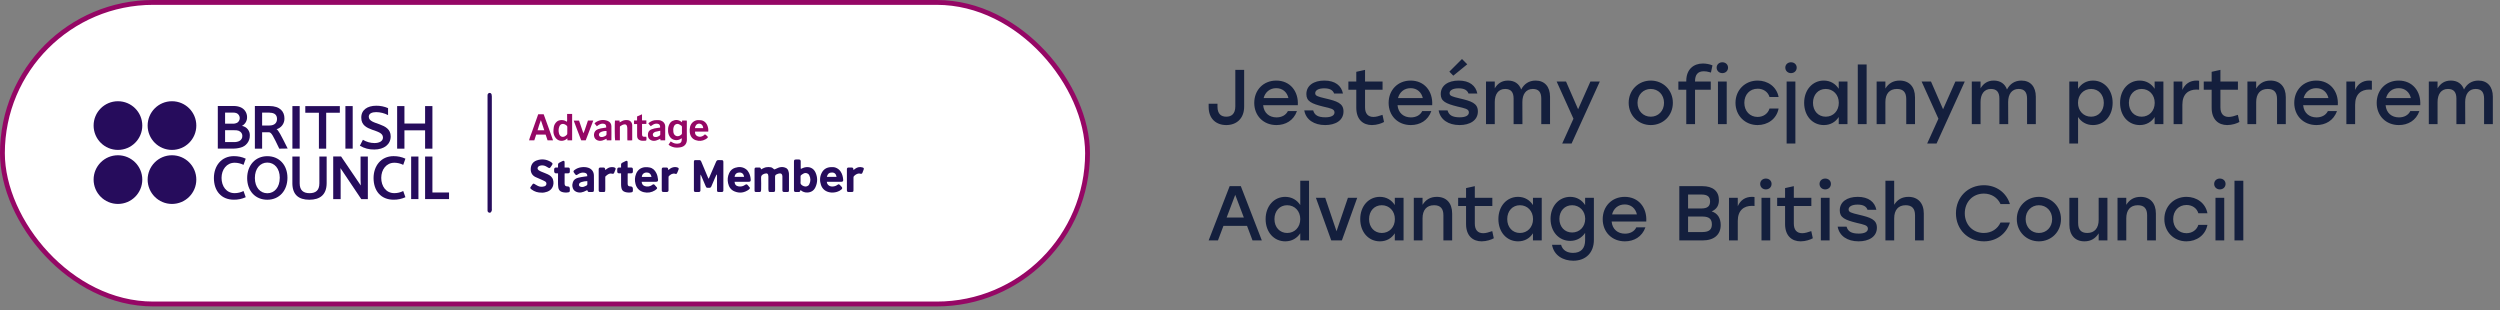 <svg width="516" height="64" viewBox="0 0 516 64" fill="none" xmlns="http://www.w3.org/2000/svg">
<rect x="0" y="0" width="516" height="64" fill="#808080" stroke="none"/>
<rect x="0.5" y="0.5" width="223.969" height="62.243" rx="31.122" fill="white" stroke="#950765"/>
<g clip-path="url(#clip0_3023_3217)">
<path d="M44.955 30.684V21.882H48.178C48.7 21.859 49.221 21.954 49.701 22.16C50.483 22.512 50.987 23.287 50.994 24.144C51.028 24.91 50.616 25.628 49.938 25.986C50.923 26.141 51.627 27.022 51.563 28.017C51.566 29.188 50.76 30.207 49.62 30.475C49.073 30.623 48.507 30.686 47.94 30.665H44.955M48.902 23.385C48.642 23.274 48.359 23.223 48.076 23.236H46.458V25.531H47.974C48.316 25.552 48.657 25.482 48.963 25.328C49.488 24.991 49.641 24.291 49.304 23.766C49.202 23.607 49.061 23.476 48.896 23.385M49.362 27.021C49.042 26.904 48.7 26.855 48.36 26.879H46.458V29.324H48.259C48.642 29.341 49.024 29.272 49.376 29.12C49.793 28.922 50.048 28.491 50.019 28.031C50.019 27.601 49.76 27.213 49.362 27.049V27.022V27.021Z" fill="#260C5C"/>
<path d="M61.855 21.896H60.352V30.678H61.855V21.896Z" fill="#260C5C"/>
<path d="M72.796 21.896H71.293V30.678H72.796V21.896Z" fill="#260C5C"/>
<path d="M77.658 21.821C78.496 21.814 79.327 21.983 80.096 22.316V23.758C79.339 23.362 78.499 23.151 77.645 23.142C76.819 23.142 76.115 23.4 76.115 24.09C76.115 25.891 80.638 25.167 80.638 28.152C80.638 29.791 79.284 30.861 77.252 30.861C76.207 30.884 75.177 30.613 74.279 30.076L74.903 28.85C75.625 29.29 76.453 29.525 77.299 29.527C78.207 29.527 79.046 29.182 79.046 28.383C79.046 26.501 74.57 27.327 74.57 24.321C74.53 22.703 75.809 21.822 77.658 21.822V21.821Z" fill="#260C5C"/>
<path d="M87.74 30.684V26.9H83.475V30.684H81.971V21.896H83.475V25.498H87.74V21.896H89.25V30.684H87.74Z" fill="#260C5C"/>
<path d="M48.279 32.228C49.12 32.22 49.953 32.398 50.717 32.749L50.263 34.029C49.697 33.741 49.071 33.59 48.435 33.589C46.77 33.589 45.727 35.004 45.727 36.717C45.727 38.43 46.702 39.865 48.435 39.865C49.071 39.866 49.698 39.715 50.263 39.425L50.717 40.705C49.952 41.054 49.12 41.23 48.279 41.219C45.652 41.219 44.149 39.384 44.149 36.744C44.149 34.285 45.652 32.227 48.279 32.227V32.228Z" fill="#260C5C"/>
<path d="M81.24 32.228C82.081 32.219 82.914 32.397 83.678 32.749L83.225 34.029C82.658 33.741 82.032 33.59 81.397 33.589C79.731 33.589 78.688 35.004 78.688 36.717C78.688 38.43 79.663 39.865 81.397 39.865C82.033 39.866 82.659 39.715 83.225 39.425L83.678 40.705C82.914 41.054 82.081 41.23 81.24 41.219C78.613 41.219 77.103 39.384 77.103 36.744C77.103 34.285 78.614 32.227 81.24 32.227V32.228Z" fill="#260C5C"/>
<path d="M59.329 36.697C59.329 39.337 57.65 41.226 55.172 41.226C52.694 41.226 51.015 39.398 51.015 36.765C51.015 34.131 52.694 32.235 55.172 32.235C57.65 32.235 59.329 34.063 59.329 36.697ZM57.745 36.697C57.745 34.78 56.655 33.555 55.172 33.555C53.689 33.555 52.606 34.801 52.606 36.737C52.606 38.673 53.703 39.886 55.179 39.886C56.655 39.886 57.739 38.653 57.739 36.723L57.745 36.697Z" fill="#260C5C"/>
<path d="M60.345 37.787V32.309H61.855V37.841C61.855 39.304 62.641 39.872 63.886 39.872C65.133 39.872 65.918 39.324 65.918 37.841V32.309H67.421V37.787C67.421 40.177 66.067 41.226 63.845 41.226C61.624 41.226 60.344 40.177 60.344 37.787H60.345Z" fill="#260C5C"/>
<path d="M70.271 34.699C70.271 34.99 70.311 35.458 70.311 35.871V41.098H68.774V32.296H70.4L74.462 38.282C74.462 37.991 74.421 37.524 74.421 37.111V32.303H75.924V41.105H74.57L70.271 34.699Z" fill="#260C5C"/>
<path d="M86.365 32.309H84.862V41.091H86.365V32.309Z" fill="#260C5C"/>
<path d="M87.74 41.091V32.309H89.25V39.73H92.683V41.091H87.74Z" fill="#260C5C"/>
<path d="M70.142 21.902H63.013V23.27H65.823V30.684H67.326V23.27H70.142V21.902Z" fill="#260C5C"/>
<path d="M57.643 30.684C56.364 28.03 56.032 27.298 55.497 27.298H54.102V30.684H52.605V21.882H55.578C57.846 21.882 58.706 23.081 58.706 24.415C58.752 25.452 58.08 26.385 57.081 26.67C57.48 26.893 57.907 27.726 59.376 30.657L57.643 30.684ZM55.66 23.237H54.103V25.905H55.593C56.676 25.905 57.177 25.343 57.177 24.551C57.177 23.759 56.71 23.264 55.66 23.264V23.238L55.66 23.237Z" fill="#260C5C"/>
<path d="M35.496 30.942C38.271 30.942 40.52 28.692 40.52 25.918C40.52 23.143 38.271 20.894 35.496 20.894C32.721 20.894 30.472 23.143 30.472 25.918C30.472 28.692 32.721 30.942 35.496 30.942Z" fill="#260C5C"/>
<path d="M24.345 30.942C27.119 30.942 29.369 28.692 29.369 25.918C29.369 23.143 27.119 20.894 24.345 20.894C21.57 20.894 19.321 23.143 19.321 25.918C19.321 28.692 21.57 30.942 24.345 30.942Z" fill="#260C5C"/>
<path d="M35.496 42.093C38.271 42.093 40.52 39.844 40.52 37.069C40.52 34.294 38.271 32.045 35.496 32.045C32.721 32.045 30.472 34.294 30.472 37.069C30.472 39.844 32.721 42.093 35.496 42.093Z" fill="#260C5C"/>
<path d="M24.345 42.093C27.119 42.093 29.369 39.844 29.369 37.069C29.369 34.294 27.119 32.045 24.345 32.045C21.57 32.045 19.321 34.294 19.321 37.069C19.321 39.844 21.57 42.093 24.345 42.093Z" fill="#260C5C"/>
<path d="M146.278 36.905C146.539 36.302 146.767 35.774 146.996 35.246C147.264 34.631 147.539 34.018 147.797 33.398C147.904 33.141 148.063 33.014 148.349 33.043C148.516 33.06 148.686 33.045 148.854 33.047C149.236 33.05 149.302 33.113 149.303 33.484C149.305 34.147 149.303 34.81 149.303 35.473C149.303 36.678 149.303 37.884 149.303 39.09C149.303 39.174 149.309 39.259 149.301 39.343C149.282 39.528 149.189 39.62 148.996 39.627C148.768 39.635 148.538 39.636 148.309 39.627C148.069 39.616 147.998 39.541 147.994 39.286C147.987 38.828 147.992 38.37 147.992 37.912C147.992 37.358 147.993 36.803 147.991 36.249C147.991 36.169 147.978 36.09 147.915 35.993C147.802 36.234 147.681 36.472 147.575 36.717C147.322 37.299 147.076 37.886 146.825 38.469C146.741 38.662 146.61 38.778 146.38 38.766C145.89 38.742 145.825 38.889 145.579 38.261C145.307 37.57 145 36.893 144.707 36.21C144.689 36.168 144.663 36.13 144.602 36.022C144.587 36.18 144.572 36.266 144.571 36.352C144.57 37.268 144.57 38.184 144.57 39.1C144.57 39.184 144.581 39.27 144.568 39.352C144.538 39.533 144.436 39.621 144.246 39.627C144.018 39.634 143.788 39.634 143.56 39.627C143.32 39.621 143.236 39.538 143.221 39.306C143.217 39.246 143.221 39.185 143.221 39.125C143.221 37.268 143.221 35.412 143.221 33.555C143.221 33.053 143.228 33.047 143.725 33.046C143.919 33.046 144.111 33.051 144.304 33.045C144.511 33.038 144.646 33.133 144.724 33.319C145.189 34.425 145.652 35.53 146.119 36.634C146.15 36.706 146.198 36.77 146.278 36.905Z" fill="#260C5C"/>
<path d="M157.071 34.963C157.282 34.857 157.472 34.757 157.666 34.666C158.108 34.459 158.577 34.459 159.045 34.519C159.27 34.547 159.472 34.662 159.641 34.829C159.81 34.997 159.832 34.99 160.046 34.889C160.252 34.792 160.458 34.693 160.671 34.613C161.051 34.471 161.451 34.437 161.841 34.527C162.464 34.672 162.718 35.014 162.828 35.701C162.847 35.819 162.844 35.941 162.844 36.062C162.845 37.098 162.844 38.135 162.844 39.171C162.844 39.244 162.842 39.316 162.836 39.388C162.821 39.545 162.731 39.625 162.574 39.626C162.32 39.629 162.067 39.633 161.815 39.626C161.607 39.621 161.512 39.528 161.488 39.321C161.48 39.25 161.488 39.176 161.488 39.104C161.488 38.273 161.488 37.441 161.488 36.609C161.488 36.524 161.493 36.44 161.487 36.356C161.458 35.913 161.224 35.719 160.793 35.806C160.608 35.844 160.431 35.927 160.257 36.003C160.049 36.094 159.971 36.252 159.975 36.491C159.989 37.37 159.981 38.251 159.98 39.13C159.98 39.213 159.983 39.299 159.966 39.379C159.926 39.556 159.85 39.62 159.665 39.625C159.412 39.632 159.159 39.626 158.906 39.626C158.749 39.626 158.655 39.554 158.633 39.398C158.617 39.28 158.595 39.161 158.595 39.043C158.592 38.163 158.595 37.283 158.593 36.404C158.592 35.859 158.332 35.68 157.804 35.852C157.724 35.878 157.647 35.911 157.571 35.948C157.249 36.102 157.063 36.303 157.087 36.719C157.131 37.512 157.1 38.309 157.098 39.105C157.098 39.211 157.091 39.321 157.064 39.424C157.032 39.549 156.949 39.629 156.804 39.628C156.539 39.624 156.273 39.634 156.008 39.624C155.815 39.617 155.758 39.55 155.741 39.357C155.736 39.297 155.739 39.237 155.739 39.176C155.739 37.802 155.739 36.429 155.739 35.055C155.739 35.006 155.737 34.959 155.739 34.91C155.751 34.691 155.828 34.591 156.035 34.579C156.275 34.564 156.516 34.571 156.757 34.577C156.988 34.583 157.042 34.757 157.07 34.962L157.071 34.963Z" fill="#260C5C"/>
<path d="M100.628 31.544C100.628 27.662 100.628 23.78 100.628 19.898C100.628 19.79 100.618 19.68 100.634 19.573C100.667 19.357 100.854 19.18 101.039 19.175C101.251 19.169 101.414 19.293 101.473 19.528C101.505 19.654 101.514 19.788 101.514 19.919C101.515 27.646 101.515 35.375 101.515 43.102C101.515 43.211 101.542 43.327 101.51 43.425C101.465 43.567 101.409 43.734 101.302 43.823C101.044 44.035 100.677 43.856 100.63 43.514C100.617 43.42 100.628 43.322 100.628 43.226C100.628 39.332 100.628 35.438 100.628 31.544Z" fill="#260C5C"/>
<path d="M165.238 39.237C165.2 39.313 165.168 39.352 165.161 39.396C165.131 39.574 165.021 39.632 164.853 39.629C164.636 39.625 164.419 39.634 164.203 39.626C163.993 39.62 163.9 39.531 163.875 39.322C163.865 39.239 163.874 39.153 163.874 39.069C163.874 37.2 163.874 35.332 163.874 33.464C163.874 33.427 163.874 33.391 163.874 33.355C163.881 33.01 163.961 32.926 164.295 32.919C164.487 32.916 164.68 32.914 164.873 32.919C165.151 32.927 165.237 33.008 165.267 33.278C165.275 33.35 165.267 33.423 165.267 33.495C165.267 33.869 165.266 34.243 165.268 34.616C165.268 34.697 165.284 34.778 165.294 34.864C165.542 34.76 165.764 34.639 166.001 34.574C166.954 34.313 167.884 34.636 168.318 35.594C168.777 36.608 168.77 37.645 168.298 38.66C167.98 39.346 167.4 39.697 166.672 39.734C166.166 39.76 165.672 39.618 165.24 39.237H165.238ZM165.237 37.077C165.237 37.246 165.261 37.419 165.232 37.581C165.17 37.927 165.355 38.125 165.612 38.287C165.703 38.344 165.801 38.393 165.902 38.431C166.34 38.6 166.816 38.456 167.024 38.051C167.346 37.425 167.344 36.776 167.017 36.152C166.803 35.745 166.318 35.6 165.897 35.794C165.714 35.879 165.551 36.006 165.381 36.118C165.273 36.19 165.229 36.292 165.235 36.427C165.245 36.643 165.237 36.86 165.237 37.077L165.237 37.077Z" fill="#260C5C"/>
<path d="M111.835 39.763C111.012 39.775 110.338 39.565 109.739 39.123C109.662 39.066 109.587 39.005 109.521 38.936C109.438 38.849 109.425 38.738 109.489 38.639C109.628 38.429 109.769 38.219 109.927 38.023C110.05 37.87 110.149 37.873 110.336 37.983C110.574 38.123 110.805 38.276 111.054 38.391C111.461 38.579 111.892 38.588 112.321 38.469C112.54 38.409 112.713 38.281 112.765 38.042C112.822 37.788 112.731 37.579 112.516 37.452C112.269 37.307 112.004 37.192 111.742 37.074C111.339 36.893 110.926 36.731 110.527 36.54C109.849 36.215 109.535 35.637 109.542 34.914C109.551 34.148 109.885 33.438 110.741 33.125C111.772 32.746 112.762 32.852 113.7 33.425C113.752 33.456 113.798 33.495 113.844 33.534C114.08 33.727 114.098 33.793 113.948 34.049C113.857 34.204 113.757 34.355 113.646 34.497C113.456 34.74 113.391 34.746 113.136 34.591C112.972 34.492 112.81 34.388 112.638 34.306C112.257 34.126 111.858 34.074 111.45 34.197C111.338 34.23 111.223 34.286 111.137 34.363C110.888 34.585 110.886 34.906 111.152 35.111C111.328 35.249 111.54 35.347 111.748 35.437C112.177 35.622 112.624 35.77 113.045 35.97C113.542 36.207 113.98 36.529 114.145 37.092C114.446 38.121 114.026 39.193 112.953 39.569C112.561 39.705 112.168 39.783 111.833 39.763L111.835 39.763Z" fill="#260C5C"/>
<path d="M121.212 36.37C121.235 35.969 121.109 35.728 120.602 35.645C120.159 35.572 119.746 35.681 119.368 35.93C118.909 36.233 118.9 36.227 118.581 35.783C118.546 35.734 118.502 35.691 118.47 35.641C118.315 35.401 118.336 35.281 118.567 35.1C119.015 34.751 119.533 34.564 120.089 34.507C120.543 34.46 120.996 34.479 121.442 34.632C122.151 34.877 122.565 35.452 122.581 36.21C122.604 37.221 122.589 38.233 122.586 39.245C122.585 39.548 122.504 39.622 122.198 39.627C122.017 39.63 121.836 39.615 121.656 39.631C121.438 39.65 121.315 39.557 121.255 39.357C121.245 39.324 121.225 39.294 121.199 39.242C121.11 39.283 121.026 39.318 120.945 39.361C120.638 39.524 120.326 39.658 119.973 39.716C119.6 39.778 119.26 39.719 118.926 39.579C118.463 39.384 118.234 38.992 118.153 38.527C118.098 38.21 118.139 37.885 118.253 37.571C118.438 37.064 118.849 36.82 119.318 36.689C119.754 36.566 120.211 36.522 120.66 36.446C120.836 36.417 121.014 36.396 121.212 36.37ZM121.224 37.378C120.774 37.393 120.375 37.453 119.989 37.585C119.879 37.623 119.767 37.684 119.68 37.76C119.388 38.013 119.446 38.408 119.806 38.534C119.98 38.595 120.192 38.621 120.368 38.582C120.609 38.527 120.834 38.4 121.061 38.292C121.174 38.238 121.239 38.145 121.228 38.001C121.214 37.81 121.224 37.618 121.224 37.377V37.378Z" fill="#260C5C"/>
<path d="M170.655 37.524C170.694 38.128 171.197 38.503 171.769 38.498C172.171 38.494 172.525 38.398 172.845 38.157C173.068 37.988 173.174 37.998 173.373 38.197C173.492 38.316 173.608 38.438 173.718 38.566C173.891 38.767 173.868 38.94 173.66 39.117C173.39 39.346 173.079 39.51 172.744 39.605C172.21 39.758 171.663 39.801 171.111 39.666C170.289 39.464 169.718 38.964 169.449 38.17C169.167 37.335 169.189 36.49 169.595 35.691C169.98 34.931 170.625 34.54 171.473 34.496C171.797 34.479 172.124 34.477 172.438 34.585C172.887 34.741 173.247 35.021 173.506 35.408C173.847 35.919 173.993 36.501 174.035 37.108C174.056 37.402 173.962 37.494 173.668 37.521C173.584 37.528 173.499 37.524 173.415 37.524C172.619 37.524 171.823 37.524 171.028 37.524H170.656L170.655 37.524ZM172.668 36.507C172.569 35.917 172.263 35.602 171.723 35.608C171.281 35.613 170.865 35.724 170.666 36.507H172.668Z" fill="#260C5C"/>
<path d="M151.611 37.524C151.64 38.088 151.949 38.414 152.485 38.48C152.943 38.537 153.365 38.451 153.749 38.183C154.048 37.974 154.146 37.993 154.382 38.268C154.507 38.414 154.629 38.563 154.75 38.712C154.764 38.729 154.768 38.755 154.794 38.82C154.737 38.901 154.685 39.032 154.589 39.104C153.661 39.792 152.653 39.948 151.579 39.495C150.83 39.179 150.435 38.563 150.273 37.799C150.126 37.103 150.19 36.416 150.485 35.76C150.734 35.206 151.137 34.818 151.718 34.634C152.514 34.38 153.276 34.414 153.977 34.924C154.247 35.12 154.431 35.383 154.581 35.673C154.805 36.106 154.917 36.571 154.946 37.054C154.967 37.432 154.883 37.518 154.492 37.522C153.962 37.527 153.432 37.523 152.902 37.523C152.482 37.523 152.062 37.523 151.611 37.523V37.524ZM153.587 36.51C153.506 35.921 153.153 35.581 152.603 35.604C152.174 35.622 151.703 35.811 151.622 36.51H153.587Z" fill="#260C5C"/>
<path d="M132.435 37.524C132.485 37.986 132.678 38.287 133.092 38.416C133.603 38.574 134.088 38.516 134.54 38.223C134.6 38.184 134.649 38.125 134.711 38.09C134.836 38.021 134.972 38.011 135.077 38.119C135.244 38.291 135.4 38.475 135.557 38.657C135.664 38.78 135.64 38.908 135.535 39.012C135.433 39.113 135.321 39.206 135.2 39.282C134.485 39.733 133.699 39.86 132.889 39.669C131.985 39.456 131.399 38.856 131.167 37.959C130.986 37.26 131.008 36.553 131.29 35.874C131.634 35.045 132.265 34.583 133.153 34.505C133.458 34.478 133.777 34.514 134.081 34.57C134.735 34.692 135.158 35.128 135.45 35.695C135.666 36.113 135.772 36.571 135.818 37.039C135.852 37.398 135.742 37.52 135.37 37.522C134.515 37.529 133.659 37.524 132.804 37.524C132.687 37.524 132.57 37.524 132.435 37.524ZM134.467 36.513C134.321 35.754 133.864 35.603 133.445 35.606C132.902 35.61 132.488 35.989 132.476 36.513H134.468H134.467Z" fill="#260C5C"/>
<path d="M137.989 29.856C138.142 29.629 138.28 29.423 138.433 29.196C138.515 29.244 138.586 29.28 138.652 29.325C139.012 29.566 139.409 29.67 139.841 29.655C140.437 29.636 140.718 29.352 140.721 28.762C140.721 28.704 140.721 28.646 140.721 28.539C140.607 28.598 140.523 28.628 140.453 28.678C139.878 29.086 138.827 29.017 138.298 28.285C138.038 27.924 137.907 27.522 137.889 27.081C137.873 26.697 137.886 26.316 138.022 25.947C138.176 25.531 138.391 25.156 138.804 24.96C139.412 24.671 140.011 24.701 140.573 25.099C140.621 25.134 140.667 25.172 140.716 25.207C140.723 25.213 140.738 25.212 140.765 25.215C140.773 25.11 140.782 25.005 140.792 24.882H141.748C141.754 24.971 141.765 25.063 141.766 25.156C141.768 26.36 141.742 27.565 141.776 28.768C141.797 29.518 141.42 30.268 140.368 30.416C139.826 30.493 139.265 30.512 138.731 30.296C138.475 30.191 138.222 30.087 137.99 29.856L137.989 29.856ZM140.751 26.864C140.751 26.648 140.745 26.432 140.753 26.216C140.757 26.096 140.725 26.002 140.625 25.938C140.466 25.835 140.315 25.713 140.142 25.643C139.71 25.467 139.261 25.649 139.077 26.133C138.938 26.497 138.931 26.864 138.98 27.23C139.02 27.523 139.135 27.809 139.408 27.984C139.75 28.204 140.141 28.157 140.539 27.86C140.68 27.754 140.775 27.637 140.755 27.44C140.735 27.25 140.75 27.057 140.75 26.864H140.751Z" fill="#950765"/>
<path d="M110.669 27.776C110.537 28.183 110.408 28.578 110.28 28.971H109.202C109.347 28.337 109.608 27.765 109.811 27.175C110.017 26.577 110.236 25.983 110.448 25.387C110.66 24.791 110.87 24.195 111.084 23.588H112.217C112.533 24.46 112.859 25.353 113.181 26.248C113.502 27.143 113.82 28.04 114.149 28.965H113.018C112.886 28.575 112.753 28.181 112.616 27.776H110.67H110.669ZM112.338 26.884C112.106 26.193 111.884 25.533 111.637 24.798C111.355 25.526 111.164 26.201 110.954 26.884H112.338Z" fill="#950765"/>
<path d="M117.125 28.962C117.119 28.82 117.113 28.702 117.106 28.557C116.961 28.666 116.847 28.77 116.717 28.847C116.062 29.236 115.045 29.162 114.522 28.22C114.335 27.882 114.217 27.513 114.229 27.121C114.239 26.811 114.25 26.496 114.307 26.192C114.388 25.758 114.611 25.39 114.945 25.095C115.388 24.704 116.326 24.674 116.84 25.035C116.886 25.068 116.941 25.088 117.009 25.123C117.096 24.842 117.043 24.578 117.052 24.319C117.062 24.057 117.054 23.793 117.054 23.515H118.089V28.961H117.125V28.962ZM117.089 26.895C117.089 26.703 117.072 26.508 117.093 26.318C117.117 26.095 117.023 25.95 116.852 25.835C116.772 25.782 116.697 25.719 116.611 25.678C116.214 25.49 115.671 25.529 115.45 26.098C115.262 26.583 115.243 27.084 115.389 27.581C115.548 28.126 115.999 28.38 116.491 28.183C116.693 28.102 116.881 27.943 117.025 27.776C117.102 27.687 117.079 27.506 117.088 27.366C117.096 27.209 117.09 27.052 117.09 26.896L117.089 26.895Z" fill="#950765"/>
<path d="M128.189 34.574C128.189 34.351 128.199 34.181 128.186 34.014C128.171 33.818 128.265 33.685 128.419 33.599C128.659 33.464 128.905 33.336 129.159 33.23C129.417 33.122 129.542 33.215 129.547 33.503C129.554 33.849 129.549 34.196 129.549 34.574C129.8 34.574 130.025 34.569 130.25 34.575C130.524 34.583 130.618 34.675 130.629 34.942C130.635 35.098 130.635 35.255 130.629 35.411C130.618 35.657 130.525 35.759 130.276 35.774C130.049 35.788 129.82 35.777 129.568 35.777C129.561 35.88 129.55 35.972 129.55 36.066C129.548 36.68 129.547 37.294 129.55 37.909C129.551 38.325 129.697 38.467 130.115 38.473C130.458 38.478 130.63 38.652 130.63 38.995C130.63 39.127 130.636 39.26 130.625 39.392C130.609 39.569 130.532 39.653 130.364 39.689C129.909 39.786 129.459 39.755 129.016 39.626C128.612 39.508 128.355 39.242 128.27 38.83C128.225 38.608 128.196 38.38 128.192 38.153C128.182 37.49 128.189 36.828 128.189 36.166V35.776C128.02 35.776 127.878 35.785 127.738 35.773C127.519 35.755 127.414 35.65 127.399 35.431C127.387 35.263 127.387 35.093 127.399 34.925C127.414 34.692 127.528 34.588 127.769 34.574C127.898 34.567 128.029 34.573 128.189 34.573V34.574Z" fill="#260C5C"/>
<path d="M116.534 34.574C116.787 34.574 117.002 34.569 117.217 34.574C117.518 34.581 117.605 34.668 117.613 34.959C117.618 35.102 117.618 35.247 117.613 35.392C117.605 35.66 117.515 35.76 117.245 35.775C117.019 35.787 116.793 35.778 116.552 35.778C116.544 35.864 116.535 35.922 116.534 35.979C116.533 36.617 116.531 37.255 116.534 37.893C116.537 38.308 116.712 38.474 117.134 38.472C117.453 38.471 117.613 38.632 117.613 38.953C117.613 39.097 117.62 39.242 117.61 39.386C117.597 39.566 117.524 39.654 117.355 39.687C116.889 39.776 116.422 39.762 115.971 39.615C115.531 39.472 115.292 39.14 115.232 38.687C115.124 37.873 115.199 37.053 115.179 36.237C115.175 36.096 115.179 35.955 115.179 35.778C115.029 35.778 114.911 35.766 114.796 35.78C114.558 35.809 114.39 35.617 114.378 35.385C114.371 35.229 114.368 35.072 114.379 34.916C114.393 34.717 114.525 34.591 114.729 34.575C114.869 34.565 115.011 34.573 115.178 34.573C115.178 34.37 115.182 34.204 115.177 34.038C115.17 33.807 115.268 33.652 115.479 33.558C115.632 33.49 115.778 33.407 115.927 33.331C116.002 33.293 116.074 33.246 116.153 33.22C116.397 33.138 116.525 33.222 116.531 33.481C116.54 33.828 116.534 34.176 116.534 34.574Z" fill="#260C5C"/>
<path d="M145.494 27.729C145.766 27.853 145.929 28.076 146.125 28.275C146.02 28.528 145.798 28.646 145.599 28.76C144.96 29.125 144.271 29.171 143.587 28.929C142.831 28.662 142.456 28.064 142.369 27.291C142.326 26.91 142.342 26.525 142.436 26.144C142.643 25.301 143.427 24.754 144.166 24.788C144.503 24.803 144.836 24.795 145.15 24.952C145.57 25.162 145.847 25.505 146.008 25.928C146.153 26.308 146.235 26.71 146.18 27.162H143.457C143.406 27.619 143.575 27.932 143.962 28.122C144.327 28.301 144.906 28.314 145.495 27.729H145.494ZM145.157 26.452C145.085 25.847 144.751 25.508 144.258 25.522C143.814 25.534 143.465 25.93 143.45 26.452H145.157Z" fill="#950765"/>
<path d="M126.162 28.965H125.227C125.212 28.855 125.196 28.743 125.181 28.633C124.893 28.762 124.633 28.916 124.351 28.996C123.901 29.123 123.455 29.104 123.046 28.818C122.391 28.359 122.394 27.031 123.392 26.68C123.8 26.537 124.216 26.442 124.646 26.398C124.809 26.382 124.97 26.349 125.126 26.324C125.152 25.803 124.929 25.544 124.456 25.522C124.065 25.503 123.735 25.665 123.424 25.88C123.356 25.927 123.294 25.983 123.195 26.061C123.031 25.864 122.876 25.677 122.7 25.467C122.805 25.371 122.881 25.277 122.978 25.216C123.749 24.735 124.575 24.631 125.421 24.955C125.887 25.133 126.182 25.518 126.193 26.029C126.215 26.992 126.197 27.956 126.194 28.919C126.194 28.929 126.181 28.938 126.161 28.964L126.162 28.965ZM125.188 27.044C124.751 27.011 124.374 27.1 124.01 27.258C123.936 27.29 123.868 27.343 123.805 27.398C123.491 27.672 123.586 28.183 124.032 28.282C124.348 28.351 124.995 28.125 125.149 27.861C125.172 27.822 125.185 27.772 125.186 27.726C125.19 27.502 125.188 27.277 125.188 27.044H125.188Z" fill="#950765"/>
<path d="M133.816 25.439C134.31 25.036 134.834 24.779 135.466 24.793C135.777 24.799 136.09 24.773 136.394 24.88C136.944 25.074 137.306 25.532 137.299 26.128C137.288 27.007 137.296 27.886 137.296 28.765C137.296 28.824 137.29 28.883 137.285 28.962H136.327C136.311 28.864 136.293 28.752 136.277 28.653C135.984 28.777 135.709 28.927 135.414 29.008C135.052 29.108 134.681 29.1 134.33 28.919C133.955 28.725 133.753 28.423 133.74 28.003C133.734 27.823 133.727 27.636 133.767 27.464C133.855 27.086 134.114 26.839 134.465 26.7C134.878 26.537 135.309 26.441 135.753 26.4C135.918 26.385 136.083 26.356 136.243 26.334C136.306 25.858 136.096 25.572 135.65 25.527C135.343 25.497 135.054 25.565 134.79 25.727C134.638 25.822 134.491 25.925 134.317 26.041C134.228 25.95 134.134 25.861 134.052 25.764C133.974 25.672 133.91 25.57 133.816 25.439L133.816 25.439ZM136.281 26.984C135.895 27.066 135.565 27.123 135.244 27.21C135.124 27.243 135.018 27.34 134.915 27.42C134.724 27.567 134.717 27.782 134.779 27.979C134.84 28.176 135.019 28.264 135.227 28.284C135.599 28.319 135.908 28.172 136.187 27.952C136.235 27.913 136.274 27.834 136.277 27.772C136.287 27.534 136.281 27.296 136.281 26.984Z" fill="#950765"/>
<path d="M127.945 28.97H126.959C126.88 28.719 126.855 25.494 126.926 24.88H127.868C127.88 24.997 127.891 25.112 127.905 25.256C128.079 25.16 128.233 25.075 128.387 24.99C128.781 24.774 129.204 24.738 129.637 24.806C130.126 24.884 130.483 25.325 130.489 25.864C130.496 26.636 130.491 27.406 130.491 28.178C130.491 28.43 130.491 28.683 130.491 28.961C130.161 29.004 129.842 28.971 129.501 28.983C129.493 28.873 129.481 28.781 129.481 28.689C129.479 27.966 129.483 27.243 129.476 26.52C129.475 26.355 129.452 26.184 129.406 26.026C129.329 25.756 129.134 25.631 128.86 25.67C128.558 25.714 128.295 25.86 128.044 26.028C127.936 26.1 127.944 26.208 127.944 26.318C127.945 26.945 127.944 27.571 127.944 28.198C127.944 28.448 127.944 28.699 127.944 28.97H127.945Z" fill="#950765"/>
<path d="M137.961 35.092C138.236 34.835 138.531 34.634 138.888 34.542C139.209 34.461 139.53 34.455 139.844 34.571C140.085 34.66 140.135 34.775 140.045 35.014C139.969 35.215 139.897 35.419 139.805 35.613C139.751 35.726 139.66 35.822 139.581 35.932C139.475 35.901 139.399 35.871 139.32 35.855C138.785 35.744 138.393 36.013 138.045 36.361C137.984 36.423 137.986 36.562 137.985 36.665C137.981 37.473 137.982 38.28 137.983 39.087C137.983 39.16 137.994 39.233 137.985 39.304C137.96 39.519 137.853 39.618 137.633 39.625C137.404 39.632 137.175 39.631 136.946 39.625C136.673 39.618 136.589 39.532 136.586 39.25C136.581 38.684 136.584 38.118 136.584 37.551C136.584 36.707 136.583 35.864 136.584 35.021C136.585 34.648 136.655 34.578 137.022 34.572C137.167 34.57 137.311 34.569 137.455 34.572C137.811 34.579 137.86 34.623 137.916 34.977C137.921 35.009 137.94 35.039 137.96 35.089L137.961 35.092Z" fill="#260C5C"/>
<path d="M124.927 35.097C125.043 35.011 125.141 34.944 125.232 34.868C125.616 34.55 126.062 34.45 126.547 34.497C126.641 34.505 126.735 34.535 126.824 34.569C127.054 34.655 127.113 34.755 127.037 34.982C126.954 35.23 126.847 35.471 126.746 35.714C126.692 35.84 126.59 35.891 126.454 35.872C126.418 35.867 126.38 35.867 126.346 35.858C125.792 35.705 125.41 36.016 125.031 36.341C124.911 36.445 124.927 36.574 124.927 36.706C124.927 37.489 124.919 38.272 124.93 39.055C124.939 39.712 124.829 39.631 124.343 39.628C124.199 39.627 124.054 39.632 123.91 39.626C123.673 39.618 123.594 39.54 123.57 39.301C123.564 39.242 123.57 39.181 123.57 39.12C123.57 37.771 123.57 36.422 123.57 35.073C123.57 35.013 123.564 34.952 123.571 34.892C123.593 34.689 123.686 34.589 123.895 34.576C124.111 34.563 124.329 34.564 124.545 34.575C124.776 34.587 124.853 34.666 124.9 34.902C124.911 34.958 124.916 35.015 124.927 35.096L124.927 35.097Z" fill="#260C5C"/>
<path d="M176.155 35.099C176.3 34.99 176.421 34.893 176.547 34.804C176.985 34.495 177.467 34.403 177.983 34.549C178.307 34.641 178.352 34.733 178.245 35.045C178.172 35.26 178.085 35.47 177.998 35.68C177.935 35.831 177.822 35.9 177.653 35.869C177.511 35.843 177.364 35.792 177.228 35.812C176.82 35.872 176.49 36.094 176.222 36.396C176.162 36.464 176.161 36.597 176.16 36.701C176.156 37.508 176.158 38.315 176.158 39.122C176.158 39.618 176.148 39.626 175.65 39.627C175.482 39.627 175.312 39.616 175.145 39.63C174.912 39.65 174.819 39.496 174.8 39.304C174.794 39.245 174.8 39.184 174.8 39.123C174.8 37.775 174.8 36.426 174.8 35.076C174.8 35.004 174.791 34.931 174.802 34.86C174.825 34.702 174.923 34.591 175.085 34.581C175.337 34.566 175.592 34.565 175.843 34.581C176.001 34.591 176.1 34.702 176.129 34.861C176.141 34.93 176.145 35 176.155 35.097V35.099Z" fill="#260C5C"/>
<path d="M121.351 24.881H122.452C121.927 26.256 121.413 27.603 120.892 28.966H119.963C119.421 27.643 118.954 26.266 118.413 24.887H119.513C119.799 25.724 120.091 26.577 120.41 27.514C120.66 27.034 120.77 26.6 120.916 26.18C121.064 25.752 121.204 25.322 121.351 24.881Z" fill="#950765"/>
<path d="M132.517 25.58C132.517 26.282 132.517 26.929 132.517 27.576C132.517 27.66 132.512 27.746 132.524 27.829C132.57 28.143 132.656 28.217 132.97 28.221C133.101 28.223 133.232 28.221 133.377 28.221C133.478 28.433 133.43 28.661 133.415 28.882C133.409 28.987 133.312 29.046 133.207 29.045C132.873 29.043 132.537 29.096 132.206 28.992C131.74 28.848 131.533 28.602 131.505 28.115C131.495 27.935 131.502 27.754 131.502 27.574C131.502 27.008 131.502 26.443 131.502 25.877V25.602H130.865V24.87H131.49V24.039C131.827 23.892 132.149 23.751 132.512 23.592V24.852H133.409V25.579H132.515L132.517 25.58Z" fill="#950765"/>
</g>
<path d="M254.969 14.421H256.793V22.006C256.793 24.502 255.177 25.814 253.097 25.814C251.049 25.814 249.465 24.549 249.465 22.07V21.413H251.289V22.021C251.289 23.541 252.057 24.085 253.113 24.085C254.169 24.085 254.969 23.509 254.969 21.957V14.421ZM263.421 16.63C266.253 16.63 268.045 18.822 267.869 21.718H260.717C260.861 23.334 261.997 24.23 263.469 24.23C264.525 24.23 265.405 23.782 265.821 22.918H267.693C267.005 24.886 265.325 25.814 263.453 25.814C260.781 25.814 258.877 23.893 258.877 21.238C258.877 18.581 260.765 16.63 263.421 16.63ZM263.421 18.198C262.045 18.198 261.117 19.061 260.813 20.245H265.933C265.661 19.046 264.749 18.198 263.421 18.198ZM273.522 25.814C271.202 25.814 269.538 24.694 269.202 22.79H271.042C271.314 23.765 272.034 24.213 273.554 24.213C274.722 24.213 275.442 23.861 275.442 23.206C275.442 22.47 274.61 22.358 273.138 22.006C270.674 21.398 269.634 20.901 269.634 19.43C269.634 17.654 271.138 16.63 273.346 16.63C275.602 16.63 276.866 17.701 277.186 19.302H275.362C275.106 18.581 274.434 18.23 273.314 18.23C272.146 18.23 271.458 18.63 271.458 19.238C271.458 19.797 272.002 19.942 273.538 20.309C275.922 20.869 277.298 21.285 277.298 22.997C277.298 24.886 275.602 25.814 273.522 25.814ZM285.346 23.701L285.666 25.174C285.186 25.462 284.162 25.814 283.154 25.814C281.346 25.814 279.938 24.677 279.938 22.245V18.517H278.306V16.822H279.938V14.822L281.746 14.421V16.822H285.362V18.517H281.746V22.149C281.746 23.43 282.338 24.134 283.474 24.134C284.034 24.134 284.658 23.942 285.346 23.701ZM291.156 16.63C293.988 16.63 295.78 18.822 295.604 21.718H288.452C288.596 23.334 289.732 24.23 291.204 24.23C292.26 24.23 293.14 23.782 293.556 22.918H295.428C294.74 24.886 293.06 25.814 291.188 25.814C288.516 25.814 286.612 23.893 286.612 21.238C286.612 18.581 288.5 16.63 291.156 16.63ZM291.156 18.198C289.78 18.198 288.852 19.061 288.548 20.245H293.668C293.396 19.046 292.484 18.198 291.156 18.198ZM301.753 12.181L302.841 13.27L299.961 15.621L299.145 14.79L301.753 12.181ZM301.257 25.814C298.937 25.814 297.273 24.694 296.937 22.79H298.777C299.049 23.765 299.769 24.213 301.289 24.213C302.457 24.213 303.177 23.861 303.177 23.206C303.177 22.47 302.345 22.358 300.873 22.006C298.409 21.398 297.368 20.901 297.368 19.43C297.368 17.654 298.873 16.63 301.081 16.63C303.337 16.63 304.601 17.701 304.921 19.302H303.097C302.841 18.581 302.169 18.23 301.049 18.23C299.881 18.23 299.193 18.63 299.193 19.238C299.193 19.797 299.737 19.942 301.273 20.309C303.657 20.869 305.033 21.285 305.033 22.997C305.033 24.886 303.337 25.814 301.257 25.814ZM316.952 16.63C318.808 16.63 319.928 17.878 319.928 19.974V25.622H318.12V20.358C318.12 19.046 317.592 18.358 316.376 18.358C314.952 18.358 314.216 19.462 314.216 21.061L314.232 25.622H312.408V20.358C312.408 19.046 311.88 18.358 310.664 18.358C309.24 18.358 308.52 19.462 308.52 21.061V25.622H306.712V16.822H308.52V18.23C309.128 17.221 309.992 16.63 311.256 16.63C312.6 16.63 313.544 17.285 313.976 18.47C314.568 17.334 315.56 16.63 316.952 16.63ZM328.266 16.822H330.202L324.378 29.622H322.442L324.762 24.502L321.29 16.822H323.226L325.722 22.549L328.266 16.822ZM340.719 16.63C343.247 16.63 345.279 18.566 345.279 21.221C345.279 23.861 343.279 25.814 340.719 25.814C338.175 25.814 336.159 23.846 336.159 21.221C336.159 18.566 338.207 16.63 340.719 16.63ZM340.719 18.358C339.199 18.358 337.983 19.526 337.983 21.221C337.983 22.918 339.183 24.085 340.719 24.085C342.255 24.085 343.455 22.918 343.455 21.221C343.455 19.526 342.239 18.358 340.719 18.358ZM351.679 14.71C350.415 14.71 349.855 15.43 349.855 16.773V16.822H353.103V18.517H349.855V25.622H348.047V18.517H346.415V16.822H348.047V16.694C348.047 14.293 349.583 13.11 351.471 13.11C352.143 13.11 352.911 13.254 353.455 13.493L353.135 14.982L352.879 14.902C352.463 14.774 352.047 14.71 351.679 14.71ZM355.483 12.854C356.171 12.854 356.667 13.318 356.667 13.957C356.667 14.614 356.171 15.094 355.483 15.094C354.827 15.094 354.315 14.614 354.315 13.957C354.315 13.318 354.827 12.854 355.483 12.854ZM354.587 25.622V16.822H356.395V25.622H354.587ZM362.766 25.814C360.158 25.814 358.206 23.846 358.206 21.221C358.206 18.598 360.158 16.63 362.782 16.63C364.862 16.63 366.702 17.893 367.102 20.021H365.23C364.894 18.918 363.918 18.309 362.782 18.309C361.15 18.309 360.03 19.526 360.03 21.221C360.03 22.933 361.182 24.134 362.766 24.134C363.918 24.134 364.894 23.494 365.23 22.405H367.102C366.686 24.581 364.83 25.814 362.766 25.814ZM369.655 12.854C370.343 12.854 370.839 13.318 370.839 13.957C370.839 14.614 370.343 15.094 369.655 15.094C368.999 15.094 368.487 14.614 368.487 13.957C368.487 13.318 368.999 12.854 369.655 12.854ZM368.759 29.622V16.822H370.567V29.622H368.759ZM379.513 16.822H381.321V25.622H379.513V24.149C378.873 25.157 377.817 25.814 376.441 25.814C374.089 25.814 372.377 23.91 372.377 21.221C372.377 18.534 374.121 16.63 376.425 16.63C377.817 16.63 378.873 17.317 379.513 18.326V16.822ZM376.825 24.085C378.361 24.085 379.529 22.918 379.529 21.221C379.529 19.541 378.361 18.358 376.825 18.358C375.289 18.358 374.201 19.541 374.201 21.221C374.201 22.918 375.305 24.085 376.825 24.085ZM383.447 25.622V13.302H385.271V25.622H383.447ZM392.089 16.63C394.073 16.63 395.257 17.925 395.257 20.07V25.622H393.449V20.438C393.449 19.078 392.857 18.358 391.529 18.358C389.977 18.358 389.145 19.366 389.145 21.061V25.622H387.337V16.822H389.145V18.277C389.769 17.253 390.713 16.63 392.089 16.63ZM403.594 16.822H405.53L399.706 29.622H397.77L400.09 24.502L396.618 16.822H398.554L401.05 22.549L403.594 16.822ZM417.218 16.63C419.074 16.63 420.194 17.878 420.194 19.974V25.622H418.386V20.358C418.386 19.046 417.858 18.358 416.642 18.358C415.218 18.358 414.482 19.462 414.482 21.061L414.498 25.622H412.674V20.358C412.674 19.046 412.146 18.358 410.93 18.358C409.506 18.358 408.786 19.462 408.786 21.061V25.622H406.978V16.822H408.786V18.23C409.394 17.221 410.258 16.63 411.522 16.63C412.866 16.63 413.81 17.285 414.242 18.47C414.834 17.334 415.826 16.63 417.218 16.63ZM432.001 16.63C434.305 16.63 436.049 18.534 436.049 21.221C436.049 23.91 434.337 25.814 431.985 25.814C430.609 25.814 429.553 25.142 428.913 24.149V29.622H427.105V16.822H428.913V18.326C429.553 17.317 430.609 16.63 432.001 16.63ZM431.601 24.085C433.121 24.085 434.225 22.918 434.225 21.221C434.225 19.541 433.137 18.358 431.601 18.358C430.065 18.358 428.897 19.541 428.897 21.221C428.897 22.918 430.065 24.085 431.601 24.085ZM444.717 16.822H446.525V25.622H444.717V24.149C444.077 25.157 443.021 25.814 441.645 25.814C439.293 25.814 437.581 23.91 437.581 21.221C437.581 18.534 439.325 16.63 441.629 16.63C443.021 16.63 444.077 17.317 444.717 18.326V16.822ZM442.029 24.085C443.565 24.085 444.733 22.918 444.733 21.221C444.733 19.541 443.565 18.358 442.029 18.358C440.493 18.358 439.405 19.541 439.405 21.221C439.405 22.918 440.509 24.085 442.029 24.085ZM453.37 16.63C453.594 16.63 453.77 16.645 453.898 16.677V18.517C453.738 18.502 453.594 18.485 453.354 18.485C451.706 18.485 450.442 19.413 450.442 21.59V25.622H448.634V16.822H450.442V18.566C450.97 17.334 451.978 16.63 453.37 16.63ZM461.893 23.701L462.213 25.174C461.733 25.462 460.709 25.814 459.701 25.814C457.893 25.814 456.485 24.677 456.485 22.245V18.517H454.853V16.822H456.485V14.822L458.293 14.421V16.822H461.909V18.517H458.293V22.149C458.293 23.43 458.885 24.134 460.021 24.134C460.581 24.134 461.205 23.942 461.893 23.701ZM468.621 16.63C470.605 16.63 471.789 17.925 471.789 20.07V25.622H469.981V20.438C469.981 19.078 469.389 18.358 468.061 18.358C466.509 18.358 465.677 19.366 465.677 21.061V25.622H463.868V16.822H465.677V18.277C466.301 17.253 467.245 16.63 468.621 16.63ZM478.078 16.63C480.91 16.63 482.702 18.822 482.526 21.718H475.374C475.518 23.334 476.654 24.23 478.126 24.23C479.182 24.23 480.062 23.782 480.478 22.918H482.35C481.662 24.886 479.982 25.814 478.11 25.814C475.438 25.814 473.534 23.893 473.534 21.238C473.534 18.581 475.422 16.63 478.078 16.63ZM478.078 18.198C476.702 18.198 475.774 19.061 475.47 20.245H480.59C480.318 19.046 479.406 18.198 478.078 18.198ZM489.026 16.63C489.25 16.63 489.426 16.645 489.554 16.677V18.517C489.394 18.502 489.25 18.485 489.01 18.485C487.362 18.485 486.098 19.413 486.098 21.59V25.622H484.29V16.822H486.098V18.566C486.626 17.334 487.634 16.63 489.026 16.63ZM495.093 16.63C497.925 16.63 499.717 18.822 499.541 21.718H492.389C492.533 23.334 493.669 24.23 495.141 24.23C496.197 24.23 497.077 23.782 497.493 22.918H499.365C498.677 24.886 496.997 25.814 495.125 25.814C492.453 25.814 490.549 23.893 490.549 21.238C490.549 18.581 492.437 16.63 495.093 16.63ZM495.093 18.198C493.717 18.198 492.789 19.061 492.485 20.245H497.605C497.333 19.046 496.421 18.198 495.093 18.198ZM511.546 16.63C513.402 16.63 514.522 17.878 514.522 19.974V25.622H512.714V20.358C512.714 19.046 512.186 18.358 510.97 18.358C509.546 18.358 508.81 19.462 508.81 21.061L508.826 25.622H507.002V20.358C507.002 19.046 506.474 18.358 505.258 18.358C503.834 18.358 503.114 19.462 503.114 21.061V25.622H501.306V16.822H503.114V18.23C503.722 17.221 504.586 16.63 505.85 16.63C507.194 16.63 508.138 17.285 508.57 18.47C509.162 17.334 510.154 16.63 511.546 16.63ZM258.521 49.621L257.385 46.614H252.521L251.385 49.621H249.465L253.801 38.422H256.105L260.441 49.621H258.521ZM253.177 44.901H256.729L254.953 40.214L253.177 44.901ZM268.375 37.301H270.183V49.621H268.375V48.15C267.719 49.142 266.663 49.813 265.287 49.813C262.935 49.813 261.223 47.91 261.223 45.221C261.223 42.533 262.967 40.63 265.271 40.63C266.663 40.63 267.719 41.318 268.375 42.325V37.301ZM265.671 48.086C267.207 48.086 268.375 46.917 268.375 45.221C268.375 43.541 267.207 42.358 265.671 42.358C264.135 42.358 263.047 43.541 263.047 45.221C263.047 46.917 264.151 48.086 265.671 48.086ZM278.211 40.822H280.131L276.963 49.621H274.771L271.603 40.822H273.523L275.859 47.733L278.211 40.822ZM287.888 40.822H289.696V49.621H287.888V48.15C287.248 49.157 286.192 49.813 284.816 49.813C282.464 49.813 280.752 47.91 280.752 45.221C280.752 42.533 282.496 40.63 284.8 40.63C286.192 40.63 287.248 41.318 287.888 42.325V40.822ZM285.2 48.086C286.736 48.086 287.904 46.917 287.904 45.221C287.904 43.541 286.736 42.358 285.2 42.358C283.664 42.358 282.576 43.541 282.576 45.221C282.576 46.917 283.68 48.086 285.2 48.086ZM296.558 40.63C298.542 40.63 299.726 41.925 299.726 44.069V49.621H297.918V44.438C297.918 43.078 297.326 42.358 295.998 42.358C294.446 42.358 293.614 43.365 293.614 45.062V49.621H291.806V40.822H293.614V42.278C294.238 41.254 295.182 40.63 296.558 40.63ZM308.002 47.702L308.322 49.173C307.842 49.462 306.818 49.813 305.81 49.813C304.002 49.813 302.594 48.678 302.594 46.245V42.517H300.962V40.822H302.594V38.822L304.402 38.422V40.822H308.018V42.517H304.402V46.15C304.402 47.429 304.994 48.133 306.13 48.133C306.69 48.133 307.314 47.941 308.002 47.702ZM316.404 40.822H318.212V49.621H316.404V48.15C315.764 49.157 314.708 49.813 313.332 49.813C310.98 49.813 309.268 47.91 309.268 45.221C309.268 42.533 311.012 40.63 313.316 40.63C314.708 40.63 315.764 41.318 316.404 42.325V40.822ZM313.716 48.086C315.252 48.086 316.42 46.917 316.42 45.221C316.42 43.541 315.252 42.358 313.716 42.358C312.18 42.358 311.092 43.541 311.092 45.221C311.092 46.917 312.196 48.086 313.716 48.086ZM327.17 40.822H328.978V49.51C328.978 52.133 327.33 53.813 324.722 53.813C322.626 53.813 320.722 52.725 320.338 50.533H322.21C322.514 51.669 323.49 52.197 324.674 52.197C326.29 52.197 327.17 51.285 327.17 49.574V48.069C326.514 49.045 325.458 49.718 324.098 49.718C321.746 49.718 320.034 47.813 320.034 45.173C320.034 42.533 321.778 40.63 324.098 40.63C325.458 40.63 326.53 41.318 327.17 42.325V40.822ZM324.482 47.989C326.018 47.989 327.186 46.822 327.186 45.173C327.186 43.541 326.018 42.358 324.482 42.358C322.946 42.358 321.858 43.541 321.858 45.173C321.858 46.822 322.962 47.989 324.482 47.989ZM335.343 40.63C338.175 40.63 339.967 42.822 339.791 45.718H332.639C332.783 47.334 333.919 48.23 335.391 48.23C336.447 48.23 337.327 47.782 337.743 46.917H339.615C338.927 48.886 337.247 49.813 335.375 49.813C332.703 49.813 330.799 47.894 330.799 45.237C330.799 42.581 332.687 40.63 335.343 40.63ZM335.343 42.197C333.967 42.197 333.039 43.062 332.735 44.245H337.855C337.583 43.045 336.671 42.197 335.343 42.197ZM353.297 43.638C354.561 44.022 355.153 45.093 355.153 46.453C355.153 48.422 353.793 49.621 351.441 49.621H346.609V38.422H351.377C353.553 38.422 354.785 39.462 354.785 41.301C354.785 42.438 354.305 43.173 353.297 43.638ZM352.961 41.59C352.961 40.614 352.449 40.15 351.153 40.15H348.417V43.029H351.169C352.481 43.029 352.961 42.502 352.961 41.59ZM351.393 47.894C352.865 47.894 353.329 47.27 353.329 46.309C353.329 45.285 352.849 44.694 351.377 44.694H348.417V47.894H351.393ZM361.605 40.63C361.829 40.63 362.005 40.645 362.133 40.678V42.517C361.973 42.502 361.829 42.486 361.589 42.486C359.941 42.486 358.677 43.413 358.677 45.59V49.621H356.868V40.822H358.677V42.566C359.205 41.334 360.213 40.63 361.605 40.63ZM364.468 36.853C365.156 36.853 365.652 37.318 365.652 37.958C365.652 38.614 365.156 39.093 364.468 39.093C363.812 39.093 363.3 38.614 363.3 37.958C363.3 37.318 363.812 36.853 364.468 36.853ZM363.572 49.621V40.822H365.38V49.621H363.572ZM373.846 47.702L374.166 49.173C373.686 49.462 372.662 49.813 371.654 49.813C369.846 49.813 368.438 48.678 368.438 46.245V42.517H366.806V40.822H368.438V38.822L370.246 38.422V40.822H373.862V42.517H370.246V46.15C370.246 47.429 370.838 48.133 371.974 48.133C372.534 48.133 373.158 47.941 373.846 47.702ZM376.718 36.853C377.406 36.853 377.902 37.318 377.902 37.958C377.902 38.614 377.406 39.093 376.718 39.093C376.062 39.093 375.55 38.614 375.55 37.958C375.55 37.318 376.062 36.853 376.718 36.853ZM375.822 49.621V40.822H377.63V49.621H375.822ZM383.616 49.813C381.296 49.813 379.632 48.694 379.296 46.789H381.136C381.408 47.766 382.128 48.214 383.648 48.214C384.816 48.214 385.536 47.861 385.536 47.206C385.536 46.469 384.704 46.358 383.232 46.005C380.768 45.398 379.728 44.901 379.728 43.429C379.728 41.654 381.232 40.63 383.44 40.63C385.696 40.63 386.96 41.702 387.28 43.301H385.456C385.2 42.581 384.528 42.23 383.408 42.23C382.24 42.23 381.552 42.63 381.552 43.237C381.552 43.797 382.096 43.941 383.632 44.309C386.016 44.87 387.392 45.285 387.392 46.998C387.392 48.886 385.696 49.813 383.616 49.813ZM393.904 40.63C395.872 40.63 397.072 41.925 397.072 44.069V49.621H395.264V44.438C395.264 43.078 394.656 42.358 393.328 42.358C391.792 42.358 390.96 43.365 390.96 45.062V49.621H389.152V37.301H390.96V42.261C391.584 41.237 392.544 40.63 393.904 40.63ZM409.484 49.813C406.156 49.813 403.708 47.334 403.708 44.022C403.708 40.709 406.156 38.23 409.484 38.23C412.076 38.23 414.14 39.797 414.844 42.117H412.908C412.316 40.806 411.052 39.958 409.468 39.958C407.18 39.958 405.532 41.685 405.532 44.022C405.532 46.358 407.18 48.086 409.468 48.086C411.052 48.086 412.316 47.237 412.908 45.925H414.844C414.14 48.245 412.076 49.813 409.484 49.813ZM420.828 40.63C423.356 40.63 425.388 42.566 425.388 45.221C425.388 47.861 423.388 49.813 420.828 49.813C418.284 49.813 416.268 47.846 416.268 45.221C416.268 42.566 418.316 40.63 420.828 40.63ZM420.828 42.358C419.308 42.358 418.092 43.526 418.092 45.221C418.092 46.917 419.292 48.086 420.828 48.086C422.364 48.086 423.564 46.917 423.564 45.221C423.564 43.526 422.348 42.358 420.828 42.358ZM433.165 40.822H434.973V49.621H433.165V48.166C432.541 49.173 431.597 49.813 430.237 49.813C428.285 49.813 427.117 48.517 427.117 46.373V40.822H428.925V46.005C428.925 47.365 429.501 48.086 430.813 48.086C432.317 48.086 433.165 47.078 433.165 45.382V40.822ZM441.808 40.63C443.792 40.63 444.976 41.925 444.976 44.069V49.621H443.168V44.438C443.168 43.078 442.576 42.358 441.248 42.358C439.696 42.358 438.864 43.365 438.864 45.062V49.621H437.056V40.822H438.864V42.278C439.488 41.254 440.432 40.63 441.808 40.63ZM451.281 49.813C448.673 49.813 446.721 47.846 446.721 45.221C446.721 42.597 448.673 40.63 451.297 40.63C453.377 40.63 455.217 41.894 455.617 44.022H453.745C453.409 42.917 452.433 42.309 451.297 42.309C449.665 42.309 448.545 43.526 448.545 45.221C448.545 46.934 449.697 48.133 451.281 48.133C452.433 48.133 453.409 47.493 453.745 46.406H455.617C455.201 48.581 453.345 49.813 451.281 49.813ZM458.171 36.853C458.859 36.853 459.355 37.318 459.355 37.958C459.355 38.614 458.859 39.093 458.171 39.093C457.515 39.093 457.003 38.614 457.003 37.958C457.003 37.318 457.515 36.853 458.171 36.853ZM457.275 49.621V40.822H459.083V49.621H457.275ZM461.197 49.621V37.301H463.021V49.621H461.197Z" fill="#141F3D"/>
<defs>
<clipPath id="clip0_3023_3217">
<rect width="158.976" height="24.739" fill="white" transform="translate(19.321 19.175)"/>
</clipPath>
</defs>
</svg>
